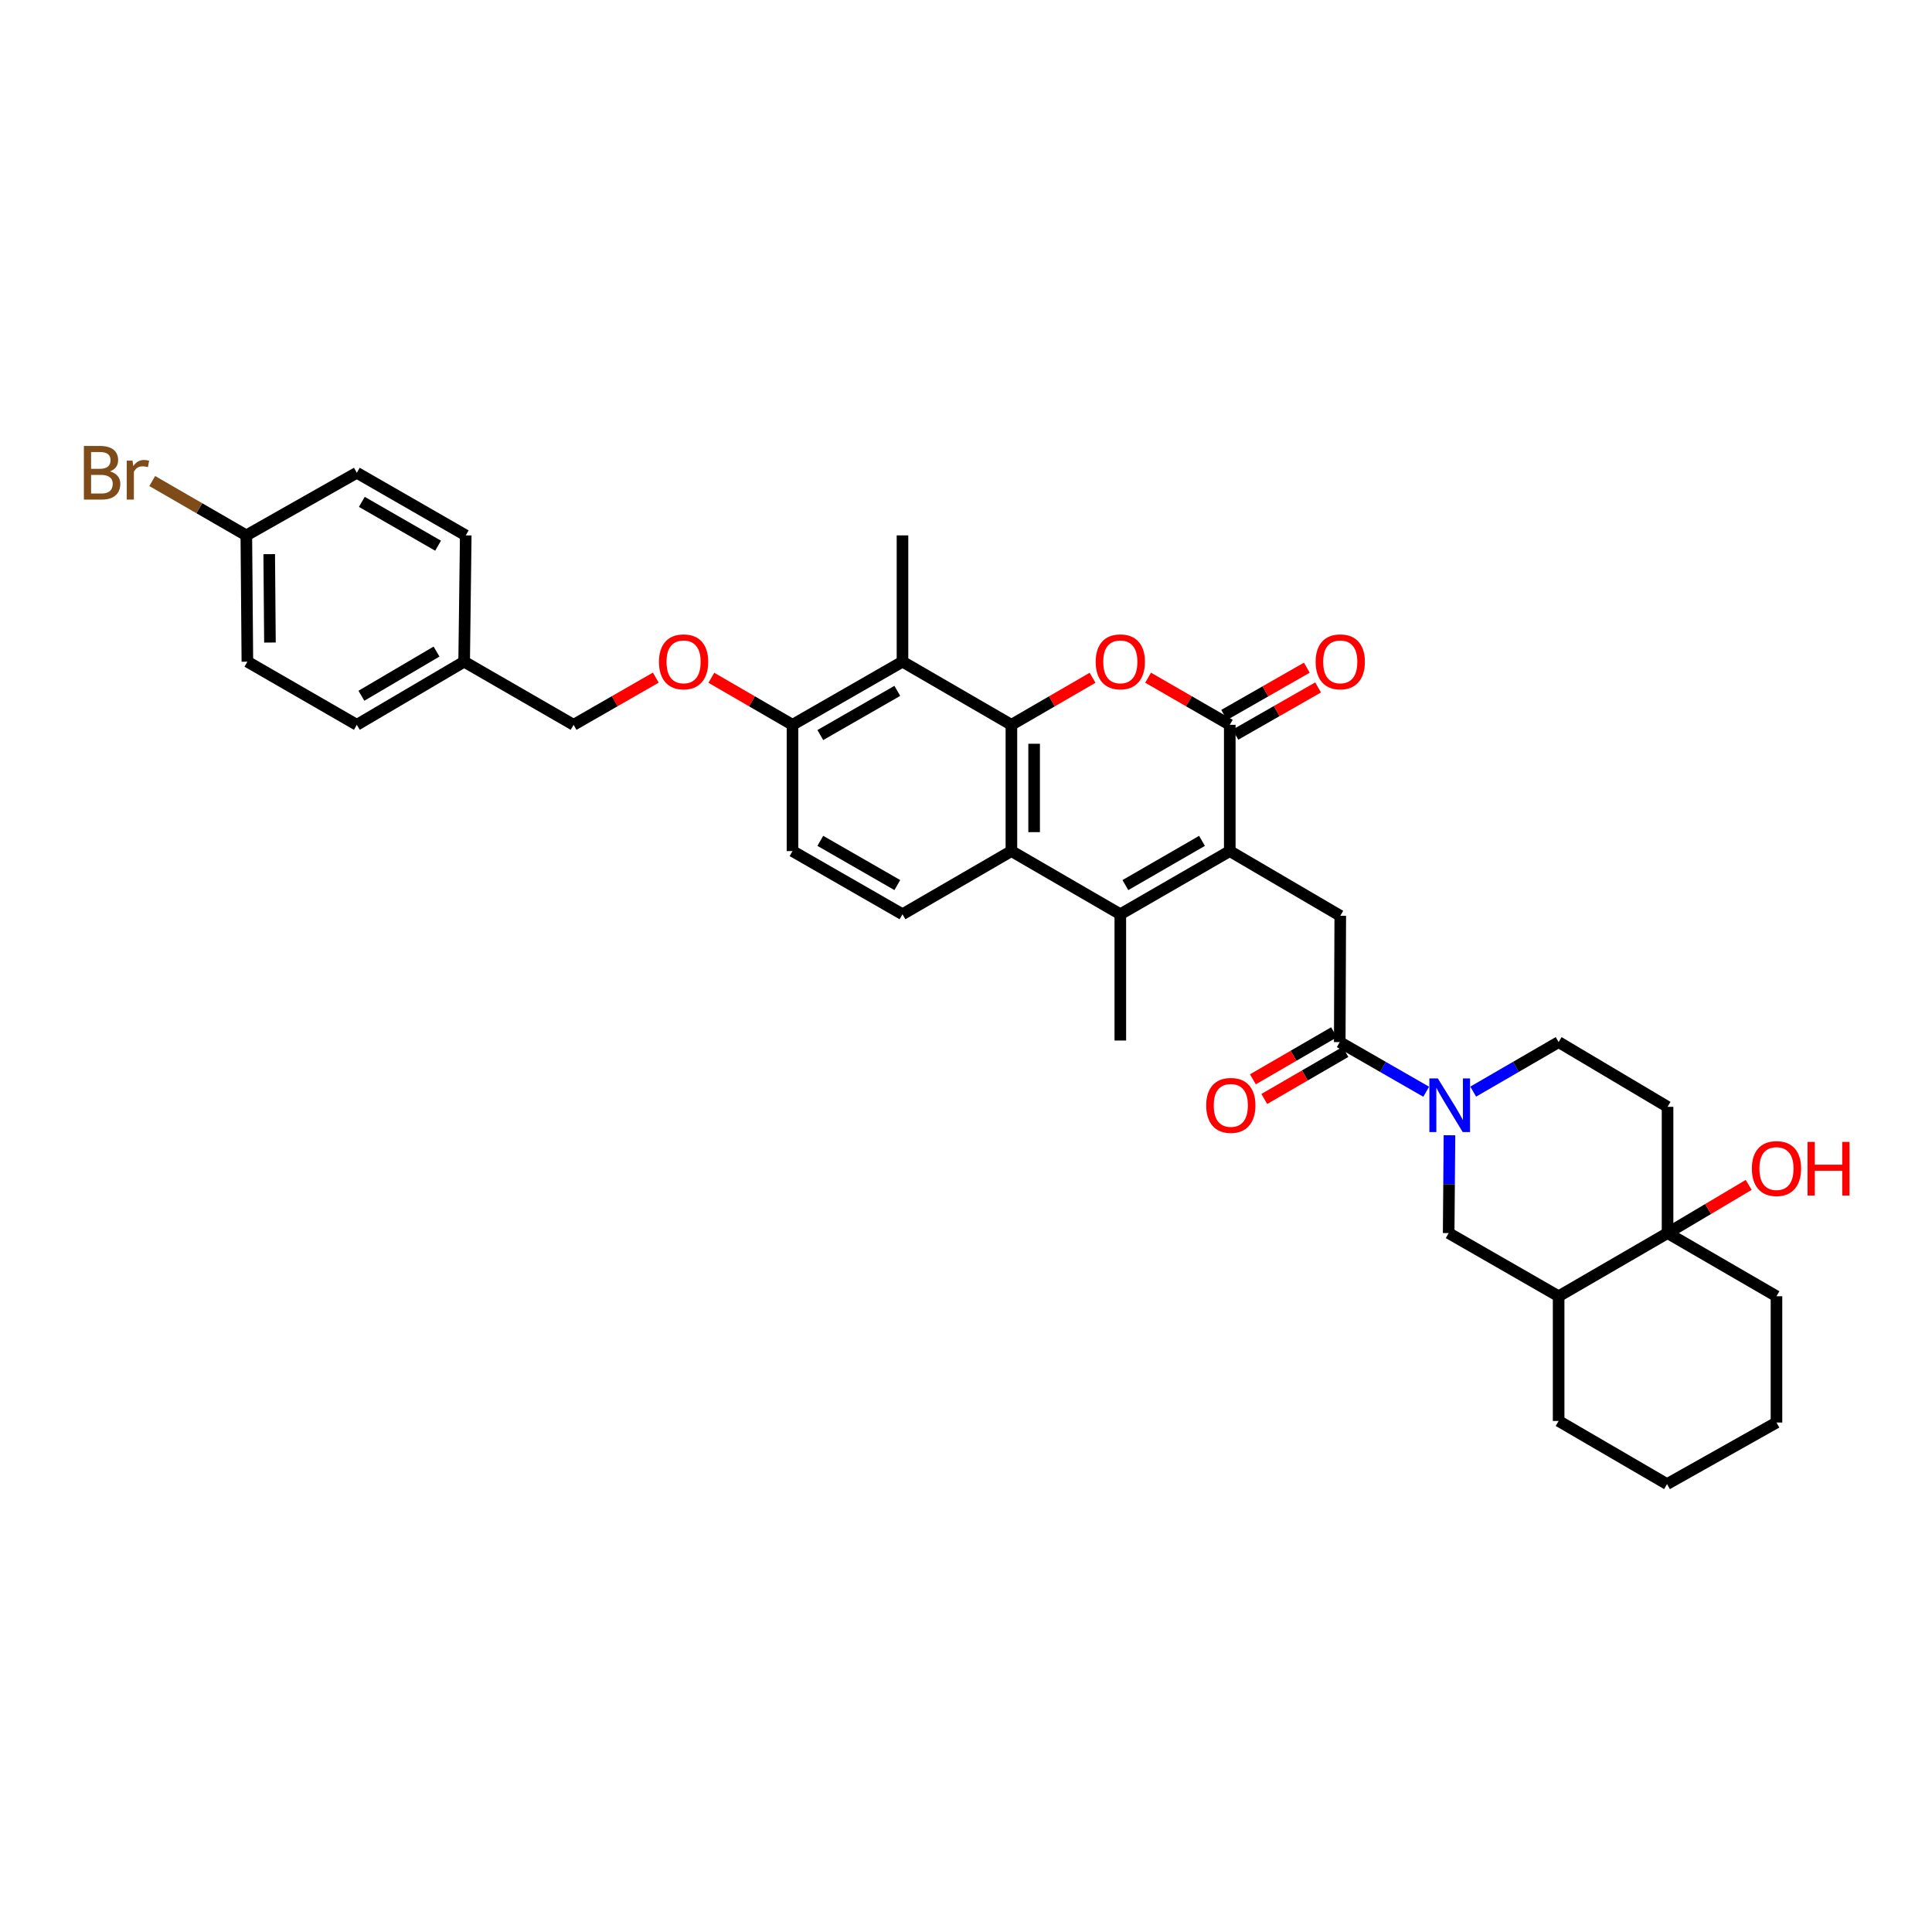 <?xml version='1.0' encoding='iso-8859-1'?>
<svg version='1.1' baseProfile='full'
              xmlns='http://www.w3.org/2000/svg'
                      xmlns:rdkit='http://www.rdkit.org/xml'
                      xmlns:xlink='http://www.w3.org/1999/xlink'
                  xml:space='preserve'
width='1000px' height='1000px' viewBox='0 0 1000 1000'>
<!-- END OF HEADER -->
<rect style='opacity:1.0;fill:#FFFFFF;stroke:none' width='1000' height='1000' x='0' y='0'> </rect>
<path class='bond-2' d='M 636.526,440.518 L 636.526,375.164' style='fill:none;fill-rule:evenodd;stroke:#000000;stroke-width:6px;stroke-linecap:butt;stroke-linejoin:miter;stroke-opacity:1' />
<path class='bond-3' d='M 636.526,440.518 L 579.876,473.212' style='fill:none;fill-rule:evenodd;stroke:#000000;stroke-width:6px;stroke-linecap:butt;stroke-linejoin:miter;stroke-opacity:1' />
<path class='bond-3' d='M 622.149,435.235 L 582.494,458.12' style='fill:none;fill-rule:evenodd;stroke:#000000;stroke-width:6px;stroke-linecap:butt;stroke-linejoin:miter;stroke-opacity:1' />
<path class='bond-8' d='M 636.526,440.518 L 693.718,474.022' style='fill:none;fill-rule:evenodd;stroke:#000000;stroke-width:6px;stroke-linecap:butt;stroke-linejoin:miter;stroke-opacity:1' />
<path class='bond-0' d='M 523.5,375.164 L 523.5,440.518' style='fill:none;fill-rule:evenodd;stroke:#000000;stroke-width:6px;stroke-linecap:butt;stroke-linejoin:miter;stroke-opacity:1' />
<path class='bond-0' d='M 535.263,384.967 L 535.263,430.715' style='fill:none;fill-rule:evenodd;stroke:#000000;stroke-width:6px;stroke-linecap:butt;stroke-linejoin:miter;stroke-opacity:1' />
<path class='bond-7' d='M 523.5,375.164 L 467.125,342.484' style='fill:none;fill-rule:evenodd;stroke:#000000;stroke-width:6px;stroke-linecap:butt;stroke-linejoin:miter;stroke-opacity:1' />
<path class='bond-35' d='M 523.5,375.164 L 544.502,362.99' style='fill:none;fill-rule:evenodd;stroke:#000000;stroke-width:6px;stroke-linecap:butt;stroke-linejoin:miter;stroke-opacity:1' />
<path class='bond-35' d='M 544.502,362.99 L 565.504,350.815' style='fill:none;fill-rule:evenodd;stroke:#FF0000;stroke-width:6px;stroke-linecap:butt;stroke-linejoin:miter;stroke-opacity:1' />
<path class='bond-1' d='M 594.254,350.778 L 615.39,362.971' style='fill:none;fill-rule:evenodd;stroke:#FF0000;stroke-width:6px;stroke-linecap:butt;stroke-linejoin:miter;stroke-opacity:1' />
<path class='bond-1' d='M 615.39,362.971 L 636.526,375.164' style='fill:none;fill-rule:evenodd;stroke:#000000;stroke-width:6px;stroke-linecap:butt;stroke-linejoin:miter;stroke-opacity:1' />
<path class='bond-16' d='M 639.444,380.271 L 660.845,368.042' style='fill:none;fill-rule:evenodd;stroke:#000000;stroke-width:6px;stroke-linecap:butt;stroke-linejoin:miter;stroke-opacity:1' />
<path class='bond-16' d='M 660.845,368.042 L 682.246,355.813' style='fill:none;fill-rule:evenodd;stroke:#FF0000;stroke-width:6px;stroke-linecap:butt;stroke-linejoin:miter;stroke-opacity:1' />
<path class='bond-16' d='M 633.608,370.058 L 655.009,357.829' style='fill:none;fill-rule:evenodd;stroke:#000000;stroke-width:6px;stroke-linecap:butt;stroke-linejoin:miter;stroke-opacity:1' />
<path class='bond-16' d='M 655.009,357.829 L 676.411,345.6' style='fill:none;fill-rule:evenodd;stroke:#FF0000;stroke-width:6px;stroke-linecap:butt;stroke-linejoin:miter;stroke-opacity:1' />
<path class='bond-4' d='M 579.876,473.212 L 523.5,440.518' style='fill:none;fill-rule:evenodd;stroke:#000000;stroke-width:6px;stroke-linecap:butt;stroke-linejoin:miter;stroke-opacity:1' />
<path class='bond-23' d='M 579.876,473.212 L 579.876,538.573' style='fill:none;fill-rule:evenodd;stroke:#000000;stroke-width:6px;stroke-linecap:butt;stroke-linejoin:miter;stroke-opacity:1' />
<path class='bond-12' d='M 523.5,440.518 L 467.125,473.212' style='fill:none;fill-rule:evenodd;stroke:#000000;stroke-width:6px;stroke-linecap:butt;stroke-linejoin:miter;stroke-opacity:1' />
<path class='bond-5' d='M 738.2,565.083 L 715.825,552.236' style='fill:none;fill-rule:evenodd;stroke:#0000FF;stroke-width:6px;stroke-linecap:butt;stroke-linejoin:miter;stroke-opacity:1' />
<path class='bond-5' d='M 715.825,552.236 L 693.45,539.389' style='fill:none;fill-rule:evenodd;stroke:#000000;stroke-width:6px;stroke-linecap:butt;stroke-linejoin:miter;stroke-opacity:1' />
<path class='bond-11' d='M 750.241,587.604 L 750.033,612.926' style='fill:none;fill-rule:evenodd;stroke:#0000FF;stroke-width:6px;stroke-linecap:butt;stroke-linejoin:miter;stroke-opacity:1' />
<path class='bond-11' d='M 750.033,612.926 L 749.826,638.247' style='fill:none;fill-rule:evenodd;stroke:#000000;stroke-width:6px;stroke-linecap:butt;stroke-linejoin:miter;stroke-opacity:1' />
<path class='bond-15' d='M 762.525,565.023 L 784.634,552.206' style='fill:none;fill-rule:evenodd;stroke:#0000FF;stroke-width:6px;stroke-linecap:butt;stroke-linejoin:miter;stroke-opacity:1' />
<path class='bond-15' d='M 784.634,552.206 L 806.743,539.389' style='fill:none;fill-rule:evenodd;stroke:#000000;stroke-width:6px;stroke-linecap:butt;stroke-linejoin:miter;stroke-opacity:1' />
<path class='bond-6' d='M 693.45,539.389 L 693.718,474.022' style='fill:none;fill-rule:evenodd;stroke:#000000;stroke-width:6px;stroke-linecap:butt;stroke-linejoin:miter;stroke-opacity:1' />
<path class='bond-17' d='M 690.501,534.301 L 669.496,546.476' style='fill:none;fill-rule:evenodd;stroke:#000000;stroke-width:6px;stroke-linecap:butt;stroke-linejoin:miter;stroke-opacity:1' />
<path class='bond-17' d='M 669.496,546.476 L 648.491,558.651' style='fill:none;fill-rule:evenodd;stroke:#FF0000;stroke-width:6px;stroke-linecap:butt;stroke-linejoin:miter;stroke-opacity:1' />
<path class='bond-17' d='M 696.399,544.478 L 675.394,556.653' style='fill:none;fill-rule:evenodd;stroke:#000000;stroke-width:6px;stroke-linecap:butt;stroke-linejoin:miter;stroke-opacity:1' />
<path class='bond-17' d='M 675.394,556.653 L 654.39,568.828' style='fill:none;fill-rule:evenodd;stroke:#FF0000;stroke-width:6px;stroke-linecap:butt;stroke-linejoin:miter;stroke-opacity:1' />
<path class='bond-26' d='M 467.125,342.484 L 467.125,277.117' style='fill:none;fill-rule:evenodd;stroke:#000000;stroke-width:6px;stroke-linecap:butt;stroke-linejoin:miter;stroke-opacity:1' />
<path class='bond-37' d='M 467.125,342.484 L 410.201,375.164' style='fill:none;fill-rule:evenodd;stroke:#000000;stroke-width:6px;stroke-linecap:butt;stroke-linejoin:miter;stroke-opacity:1' />
<path class='bond-37' d='M 464.443,357.587 L 424.596,380.463' style='fill:none;fill-rule:evenodd;stroke:#000000;stroke-width:6px;stroke-linecap:butt;stroke-linejoin:miter;stroke-opacity:1' />
<path class='bond-9' d='M 863.125,638.247 L 863.125,572.893' style='fill:none;fill-rule:evenodd;stroke:#000000;stroke-width:6px;stroke-linecap:butt;stroke-linejoin:miter;stroke-opacity:1' />
<path class='bond-20' d='M 863.125,638.247 L 884.122,625.776' style='fill:none;fill-rule:evenodd;stroke:#000000;stroke-width:6px;stroke-linecap:butt;stroke-linejoin:miter;stroke-opacity:1' />
<path class='bond-20' d='M 884.122,625.776 L 905.119,613.305' style='fill:none;fill-rule:evenodd;stroke:#FF0000;stroke-width:6px;stroke-linecap:butt;stroke-linejoin:miter;stroke-opacity:1' />
<path class='bond-31' d='M 863.125,638.247 L 919.501,670.941' style='fill:none;fill-rule:evenodd;stroke:#000000;stroke-width:6px;stroke-linecap:butt;stroke-linejoin:miter;stroke-opacity:1' />
<path class='bond-36' d='M 863.125,638.247 L 806.743,670.941' style='fill:none;fill-rule:evenodd;stroke:#000000;stroke-width:6px;stroke-linecap:butt;stroke-linejoin:miter;stroke-opacity:1' />
<path class='bond-10' d='M 806.743,670.941 L 749.826,638.247' style='fill:none;fill-rule:evenodd;stroke:#000000;stroke-width:6px;stroke-linecap:butt;stroke-linejoin:miter;stroke-opacity:1' />
<path class='bond-32' d='M 806.743,670.941 L 806.743,735.491' style='fill:none;fill-rule:evenodd;stroke:#000000;stroke-width:6px;stroke-linecap:butt;stroke-linejoin:miter;stroke-opacity:1' />
<path class='bond-19' d='M 467.125,473.212 L 410.201,440.518' style='fill:none;fill-rule:evenodd;stroke:#000000;stroke-width:6px;stroke-linecap:butt;stroke-linejoin:miter;stroke-opacity:1' />
<path class='bond-19' d='M 464.445,458.108 L 424.598,435.222' style='fill:none;fill-rule:evenodd;stroke:#000000;stroke-width:6px;stroke-linecap:butt;stroke-linejoin:miter;stroke-opacity:1' />
<path class='bond-13' d='M 410.201,375.164 L 410.201,440.518' style='fill:none;fill-rule:evenodd;stroke:#000000;stroke-width:6px;stroke-linecap:butt;stroke-linejoin:miter;stroke-opacity:1' />
<path class='bond-18' d='M 410.201,375.164 L 389.199,362.99' style='fill:none;fill-rule:evenodd;stroke:#000000;stroke-width:6px;stroke-linecap:butt;stroke-linejoin:miter;stroke-opacity:1' />
<path class='bond-18' d='M 389.199,362.99 L 368.197,350.815' style='fill:none;fill-rule:evenodd;stroke:#FF0000;stroke-width:6px;stroke-linecap:butt;stroke-linejoin:miter;stroke-opacity:1' />
<path class='bond-14' d='M 863.125,572.893 L 806.743,539.389' style='fill:none;fill-rule:evenodd;stroke:#000000;stroke-width:6px;stroke-linecap:butt;stroke-linejoin:miter;stroke-opacity:1' />
<path class='bond-21' d='M 339.441,350.741 L 318.168,362.952' style='fill:none;fill-rule:evenodd;stroke:#FF0000;stroke-width:6px;stroke-linecap:butt;stroke-linejoin:miter;stroke-opacity:1' />
<path class='bond-21' d='M 318.168,362.952 L 296.894,375.164' style='fill:none;fill-rule:evenodd;stroke:#000000;stroke-width:6px;stroke-linecap:butt;stroke-linejoin:miter;stroke-opacity:1' />
<path class='bond-24' d='M 296.894,375.164 L 240.245,342.484' style='fill:none;fill-rule:evenodd;stroke:#000000;stroke-width:6px;stroke-linecap:butt;stroke-linejoin:miter;stroke-opacity:1' />
<path class='bond-22' d='M 127.5,277.117 L 128.043,342.484' style='fill:none;fill-rule:evenodd;stroke:#000000;stroke-width:6px;stroke-linecap:butt;stroke-linejoin:miter;stroke-opacity:1' />
<path class='bond-22' d='M 139.344,286.824 L 139.723,332.581' style='fill:none;fill-rule:evenodd;stroke:#000000;stroke-width:6px;stroke-linecap:butt;stroke-linejoin:miter;stroke-opacity:1' />
<path class='bond-25' d='M 127.5,277.117 L 103.148,263.049' style='fill:none;fill-rule:evenodd;stroke:#000000;stroke-width:6px;stroke-linecap:butt;stroke-linejoin:miter;stroke-opacity:1' />
<path class='bond-25' d='M 103.148,263.049 L 78.796,248.981' style='fill:none;fill-rule:evenodd;stroke:#7F4C19;stroke-width:6px;stroke-linecap:butt;stroke-linejoin:miter;stroke-opacity:1' />
<path class='bond-39' d='M 127.5,277.117 L 184.692,244.704' style='fill:none;fill-rule:evenodd;stroke:#000000;stroke-width:6px;stroke-linecap:butt;stroke-linejoin:miter;stroke-opacity:1' />
<path class='bond-29' d='M 240.245,342.484 L 241.068,277.117' style='fill:none;fill-rule:evenodd;stroke:#000000;stroke-width:6px;stroke-linecap:butt;stroke-linejoin:miter;stroke-opacity:1' />
<path class='bond-30' d='M 240.245,342.484 L 184.692,375.164' style='fill:none;fill-rule:evenodd;stroke:#000000;stroke-width:6px;stroke-linecap:butt;stroke-linejoin:miter;stroke-opacity:1' />
<path class='bond-30' d='M 225.947,337.247 L 187.061,360.124' style='fill:none;fill-rule:evenodd;stroke:#000000;stroke-width:6px;stroke-linecap:butt;stroke-linejoin:miter;stroke-opacity:1' />
<path class='bond-27' d='M 184.692,244.704 L 241.068,277.117' style='fill:none;fill-rule:evenodd;stroke:#000000;stroke-width:6px;stroke-linecap:butt;stroke-linejoin:miter;stroke-opacity:1' />
<path class='bond-27' d='M 187.286,259.763 L 226.749,282.452' style='fill:none;fill-rule:evenodd;stroke:#000000;stroke-width:6px;stroke-linecap:butt;stroke-linejoin:miter;stroke-opacity:1' />
<path class='bond-28' d='M 128.043,342.484 L 184.692,375.164' style='fill:none;fill-rule:evenodd;stroke:#000000;stroke-width:6px;stroke-linecap:butt;stroke-linejoin:miter;stroke-opacity:1' />
<path class='bond-33' d='M 919.501,670.941 L 919.501,736.295' style='fill:none;fill-rule:evenodd;stroke:#000000;stroke-width:6px;stroke-linecap:butt;stroke-linejoin:miter;stroke-opacity:1' />
<path class='bond-34' d='M 806.743,735.491 L 862.851,768.165' style='fill:none;fill-rule:evenodd;stroke:#000000;stroke-width:6px;stroke-linecap:butt;stroke-linejoin:miter;stroke-opacity:1' />
<path class='bond-38' d='M 919.501,736.295 L 862.851,768.165' style='fill:none;fill-rule:evenodd;stroke:#000000;stroke-width:6px;stroke-linecap:butt;stroke-linejoin:miter;stroke-opacity:1' />
<path  class='atom-2' d='M 567.133 342.562
Q 567.133 335.897, 570.427 332.172
Q 573.72 328.447, 579.876 328.447
Q 586.032 328.447, 589.325 332.172
Q 592.619 335.897, 592.619 342.562
Q 592.619 349.306, 589.286 353.149
Q 585.953 356.952, 579.876 356.952
Q 573.759 356.952, 570.427 353.149
Q 567.133 349.345, 567.133 342.562
M 579.876 353.815
Q 584.11 353.815, 586.385 350.992
Q 588.698 348.13, 588.698 342.562
Q 588.698 337.112, 586.385 334.368
Q 584.11 331.584, 579.876 331.584
Q 575.641 331.584, 573.328 334.328
Q 571.054 337.073, 571.054 342.562
Q 571.054 348.169, 573.328 350.992
Q 575.641 353.815, 579.876 353.815
' fill='#FF0000'/>
<path  class='atom-6' d='M 744.232 558.19
L 753.328 572.893
Q 754.23 574.344, 755.681 576.971
Q 757.131 579.598, 757.21 579.755
L 757.21 558.19
L 760.895 558.19
L 760.895 585.95
L 757.092 585.95
L 747.329 569.874
Q 746.192 567.992, 744.977 565.836
Q 743.801 563.679, 743.448 563.013
L 743.448 585.95
L 739.84 585.95
L 739.84 558.19
L 744.232 558.19
' fill='#0000FF'/>
<path  class='atom-17' d='M 680.975 342.562
Q 680.975 335.897, 684.269 332.172
Q 687.562 328.447, 693.718 328.447
Q 699.874 328.447, 703.167 332.172
Q 706.461 335.897, 706.461 342.562
Q 706.461 349.306, 703.128 353.149
Q 699.795 356.952, 693.718 356.952
Q 687.602 356.952, 684.269 353.149
Q 680.975 349.345, 680.975 342.562
M 693.718 353.815
Q 697.953 353.815, 700.227 350.992
Q 702.54 348.13, 702.54 342.562
Q 702.54 337.112, 700.227 334.368
Q 697.953 331.584, 693.718 331.584
Q 689.484 331.584, 687.17 334.328
Q 684.896 337.073, 684.896 342.562
Q 684.896 348.169, 687.17 350.992
Q 689.484 353.815, 693.718 353.815
' fill='#FF0000'/>
<path  class='atom-18' d='M 624.325 572.148
Q 624.325 565.483, 627.619 561.758
Q 630.912 558.033, 637.068 558.033
Q 643.224 558.033, 646.517 561.758
Q 649.811 565.483, 649.811 572.148
Q 649.811 578.892, 646.478 582.734
Q 643.146 586.538, 637.068 586.538
Q 630.952 586.538, 627.619 582.734
Q 624.325 578.931, 624.325 572.148
M 637.068 583.401
Q 641.303 583.401, 643.577 580.578
Q 645.89 577.716, 645.89 572.148
Q 645.89 566.698, 643.577 563.954
Q 641.303 561.17, 637.068 561.17
Q 632.834 561.17, 630.52 563.914
Q 628.246 566.659, 628.246 572.148
Q 628.246 577.755, 630.52 580.578
Q 632.834 583.401, 637.068 583.401
' fill='#FF0000'/>
<path  class='atom-19' d='M 341.082 342.562
Q 341.082 335.897, 344.376 332.172
Q 347.67 328.447, 353.825 328.447
Q 359.981 328.447, 363.275 332.172
Q 366.568 335.897, 366.568 342.562
Q 366.568 349.306, 363.235 353.149
Q 359.903 356.952, 353.825 356.952
Q 347.709 356.952, 344.376 353.149
Q 341.082 349.345, 341.082 342.562
M 353.825 353.815
Q 358.06 353.815, 360.334 350.992
Q 362.647 348.13, 362.647 342.562
Q 362.647 337.112, 360.334 334.368
Q 358.06 331.584, 353.825 331.584
Q 349.591 331.584, 347.277 334.328
Q 345.003 337.073, 345.003 342.562
Q 345.003 348.169, 347.277 350.992
Q 349.591 353.815, 353.825 353.815
' fill='#FF0000'/>
<path  class='atom-21' d='M 906.758 604.842
Q 906.758 598.176, 910.052 594.451
Q 913.345 590.726, 919.501 590.726
Q 925.657 590.726, 928.95 594.451
Q 932.244 598.176, 932.244 604.842
Q 932.244 611.585, 928.911 615.428
Q 925.578 619.231, 919.501 619.231
Q 913.384 619.231, 910.052 615.428
Q 906.758 611.625, 906.758 604.842
M 919.501 616.094
Q 923.735 616.094, 926.009 613.271
Q 928.323 610.409, 928.323 604.842
Q 928.323 599.392, 926.009 596.647
Q 923.735 593.863, 919.501 593.863
Q 915.266 593.863, 912.953 596.608
Q 910.679 599.352, 910.679 604.842
Q 910.679 610.448, 912.953 613.271
Q 915.266 616.094, 919.501 616.094
' fill='#FF0000'/>
<path  class='atom-21' d='M 935.576 591.04
L 939.34 591.04
L 939.34 602.842
L 953.534 602.842
L 953.534 591.04
L 957.298 591.04
L 957.298 618.8
L 953.534 618.8
L 953.534 605.979
L 939.34 605.979
L 939.34 618.8
L 935.576 618.8
L 935.576 591.04
' fill='#FF0000'/>
<path  class='atom-26' d='M 56.905 243.998
Q 59.571 244.743, 60.904 246.39
Q 62.277 247.998, 62.277 250.389
Q 62.277 254.232, 59.806 256.427
Q 57.376 258.584, 52.749 258.584
L 43.417 258.584
L 43.417 230.824
L 51.612 230.824
Q 56.356 230.824, 58.748 232.745
Q 61.14 234.667, 61.14 238.195
Q 61.14 242.391, 56.905 243.998
M 47.142 233.961
L 47.142 242.665
L 51.612 242.665
Q 54.357 242.665, 55.768 241.567
Q 57.219 240.43, 57.219 238.195
Q 57.219 233.961, 51.612 233.961
L 47.142 233.961
M 52.749 255.447
Q 55.454 255.447, 56.905 254.153
Q 58.356 252.859, 58.356 250.389
Q 58.356 248.115, 56.748 246.978
Q 55.18 245.802, 52.161 245.802
L 47.142 245.802
L 47.142 255.447
L 52.749 255.447
' fill='#7F4C19'/>
<path  class='atom-26' d='M 68.589 238.431
L 69.021 241.215
Q 71.138 238.078, 74.588 238.078
Q 75.686 238.078, 77.176 238.47
L 76.588 241.763
Q 74.902 241.371, 73.961 241.371
Q 72.314 241.371, 71.216 242.038
Q 70.158 242.665, 69.295 244.194
L 69.295 258.584
L 65.609 258.584
L 65.609 238.431
L 68.589 238.431
' fill='#7F4C19'/>
</svg>
